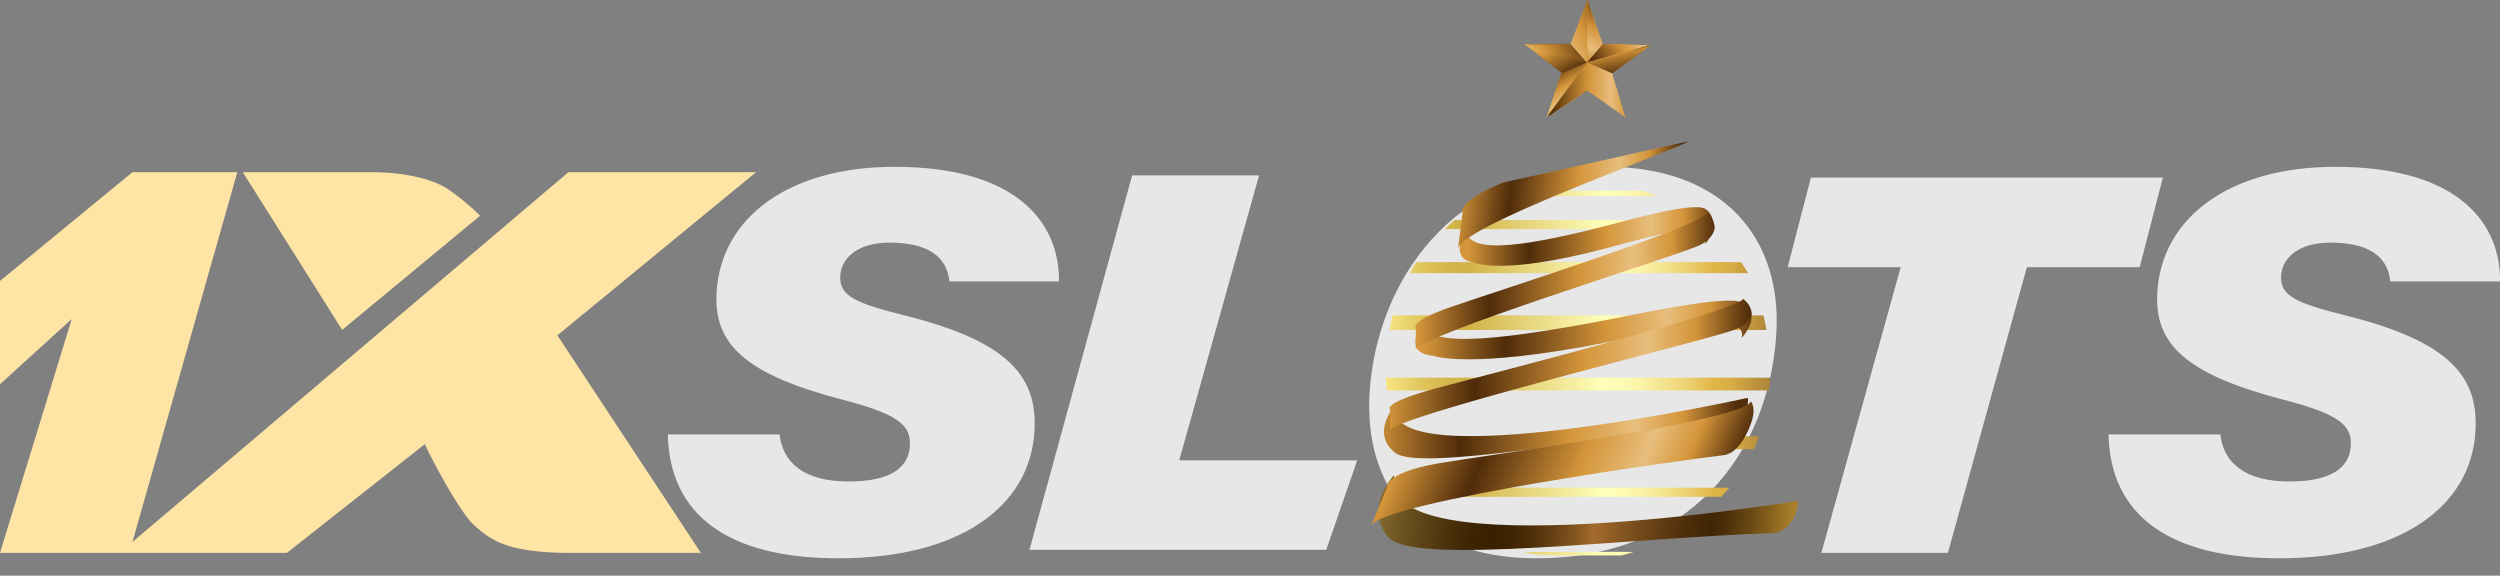 <?xml version="1.0" encoding="UTF-8"?>
<svg xmlns="http://www.w3.org/2000/svg" fill="none" viewBox="0 0 152 35" width="152" height="35">
  <rect x="0" y="0" width="152" height="35" fill="#808080" stroke="none"/>
  <style>@keyframes spin{0%{transform: rotateZ(0deg);}25%{transform: rotateZ(360deg);}50%{transform: rotateZ(360deg);}75%{transform: rotateZ(0deg);}100% {transform: rotateZ(0deg);}}.star{animation-name: spin;animation-duration: 6000ms;animation-iteration-count: infinite;animation-timing-function: linear;transform-origin: 50% 55%;transform-box: fill-box;}</style>
  <g class="star">
    <path fill="url(#star-1)" d="m96.49 5.532-2.459 1.602 2.472-3.344-.013 1.742Z"></path>
    <path fill="url(#star-2)" d="m96.502 3.79 2.247 3.344-.79-2.68-1.457-.664Z"></path>
    <path fill="url(#star-3)" d="m96.521 0 .921 2.674 2.88.07-2.311 1.686.82 2.704L96.484 5.5l-2.373 1.6.859-2.692-2.286-1.716 2.88-.032L96.52 0Z"></path>
    <path fill="url(#star-4)" d="m94.031 7.134 2.472-3.344-1.582.65-.89 2.694Z"></path>
    <path fill="url(#star-5)" d="m96.502 3.784-3.82-1.109 2.292 1.784 1.528-.675Z"></path>
    <path fill="url(#star-6)" d="m96.502 3.79-.934-1.115-2.885.032 3.82 1.083Z"></path>
    <path fill="url(#star-7)" d="m96.502 0-.028 3.79-.983-1.107L96.502 0Z"></path>
    <path fill="url(#star-8)" d="m96.502 3.79.899-1.095L96.527 0l-.025 3.79Z"></path>
    <path fill="url(#star-9)" d="m96.502 3.79 3.82-1.042-2.874-.073-.946 1.115Z"></path>
    <path fill="url(#star-10)" d="m96.502 3.794 1.513.665 2.307-1.672-3.82 1.007Z"></path>
  </g>
  <path fill="#FEE5A5" fill-rule="evenodd" d="m0 17.082 8.053-6.613h6.375L8.053 32.951 34.56 10.47h11.408l-12.08 9.918 8.724 13.225h-8.387c-3.575-.072-4.452-.855-5.37-1.654-.941-.82-2.832-4.46-3.019-4.959l-8.388 6.613H0l4.362-14.217L0 23.361v-6.28Zm14.763-6.613 6.04 9.588 8.389-6.943a14.554 14.554 0 0 0-2.014-1.653c-1.024-.64-2.751-1.002-4.697-.992h-7.718Z" clip-rule="evenodd"></path>
  <path fill="#E7E7E7" fill-rule="evenodd" d="M40.602 26.414c.112 4.887 3.64 7.53 10.377 7.53 7.406 0 11.633-3.172 11.913-7.689.2-3.222-1.374-5.434-7.787-7.05-3.075-.77-4.093-1.193-4.016-2.445.073-1.177 1.198-2.01 2.98-2.01 2.87 0 3.54 1.264 3.653 2.36h6.662c.049-3.397-2.36-6.967-10.002-6.967-6.362 0-10.53 3.037-10.813 7.605-.197 3.181 1.735 5.015 7.712 6.568 3.435.893 4.113 1.583 4.038 2.801-.1 1.611-1.674 2.157-3.727 2.157-2.73 0-4.003-1.154-4.193-2.86h-6.797Zm21.987 7.013h18.046l1.882-5.437H71.698l4.853-17.326h-7.718L62.59 33.427Zm35.063-23.284c-9.54 0-13.994 7.235-14.382 13.757-.332 5.62 2.817 10.045 10.176 10.045 9.183 0 14.119-6.31 14.557-13.698.334-5.639-3.096-10.104-10.351-10.104Zm-.633 4.841c3.134 0 4.011 2.192 3.86 4.748-.238 4.01-2.23 9.281-6.607 9.281-2.855 0-3.99-1.972-3.802-5.164.216-3.637 2.34-8.864 6.55-8.864Zm13.72 18.629h7.693l4.802-17.369h6.859l1.41-5.447h-21.4l-1.412 5.447h6.871l-4.823 17.369Zm17.457-7.199c.111 4.887 3.644 7.53 10.385 7.53 7.413 0 11.644-3.172 11.924-7.689.2-3.222-1.376-5.434-7.793-7.05-3.079-.77-4.098-1.193-4.021-2.445.074-1.177 1.198-2.01 2.984-2.01 2.871 0 3.543 1.264 3.656 2.36h6.668c.048-3.397-2.361-6.967-10.011-6.967-6.368 0-10.539 3.037-10.822 7.605-.197 3.181 1.736 5.015 7.719 6.568 3.438.893 4.117 1.583 4.041 2.801-.1 1.611-1.675 2.157-3.73 2.157-2.733 0-4.006-1.154-4.197-2.86h-6.803Z" clip-rule="evenodd"></path>
  <path fill="#E7E7E7" d="M90.099 14.602h11.684v16.609H90.099z"></path>
  <path fill="url(#line-1-bg-1)" d="M100.771 11.927h-9.886c.263-.12.53-.228.8-.324 5.284 0 7.358-.03 8.286.01.27.095.537.199.8.314Z"></path>
  <path fill="url(#line-1-bg-1)" d="M104.029 13.933H87.852c.194-.195.393-.38.595-.557h14.949c.219.177.43.362.633.557Z"></path>
  <path fill="url(#line-1-bg-1)" d="M106.277 16.608h-20.56c.125-.23.258-.454.398-.669h19.747c.15.216.286.438.415.669Z"></path>
  <path fill="url(#line-1-bg-1)" d="M107.4 20.064H84.482c.054-.306.116-.603.187-.892h22.552c.068.293.128.591.179.892Z"></path>
  <path fill="url(#line-1-bg-1)" d="M107.624 22.962a8.744 8.744 0 0 1-.066.78H84.323a9.833 9.833 0 0 1-.066-.78h23.367Z"></path>
  <path fill="url(#line-1-bg-1)" d="M106.951 26.529c-.094.265-.199.526-.311.78H85.246a12.389 12.389 0 0 1-.314-.78h22.019Z"></path>
  <path fill="url(#line-1-bg-1)" d="M105.153 29.65a8.92 8.92 0 0 1-.511.557H87.233c-.037-.035-.07-.073-.105-.108l-.076-.077-.109-.125a2.815 2.815 0 0 1-.096-.111 5.89 5.89 0 0 0-.118-.137h18.424Z"></path>
  <path fill="url(#line-1-bg-1)" d="M102.569 31.99a9.624 9.624 0 0 1-.672.503c-8.238 0-10.887.1-11.865.03h-.006a8.678 8.678 0 0 1-.713-.53l13.256-.003Z"></path>
  <path fill="url(#line-1-bg-1)" d="M99.31 33.565c-.248.079-.489.148-.743.209-3.453 0-4.648 0-5.3-.061a.044.044 0 0 1-.018 0 9.787 9.787 0 0 1-.566-.15c4.42-.002 6.171-.028 6.628.002Z"></path>
  <path fill="url(#line-2-bg-1)" d="M84.811 24.672s-1.5 1.621 0 2.851c1.44 1.18 12.863-1.003 20.235-1.773.711-.074 1.265-.72 1.228-1.472 0-.03 0-.06-.006-.09 0 0-22.124 4.9-21.457.484Z"></path>
  <path fill="url(#line-2-bg-2)" d="M84.771 28.87s-1.912 2.01-.35 3.81c1.499 1.729 14.798 0 23.302-.263.82-.025 1.531-.826 1.583-1.84 0-.04 0-.08.003-.121 0-.003-25.84 4.246-24.538-1.587Z"></path>
  <path fill="url(#line-2-bg-3)" d="M86.55 19.496s-1.437 1.964.584 2.134c0 0 2.096.85 10.573-.813 4.226-.828 8.622-1.887 8.184-.263 0 0 1.353-1.438.03-2.155-.907-.49-6.216.665-8.263 1.059-7.262 1.394-11.227 1.646-11.108.038Z"></path>
  <path fill="url(#line-2-bg-4)" d="M89.124 13.81s-1.081 1.965.44 2.135c0 0 1.578.85 7.959-.813 3.179-.829 6.491-1.886 6.16-.263 0 0 1.018-1.439.022-2.154-.682-.49-4.678.664-6.22 1.058-5.462 1.395-8.45 1.646-8.361.037Z"></path>
  <path fill="url(#line-2-bg-5)" d="M106.502 19.02s.01.609-1.064 1.035c-1.483.587-21.044 5.353-20.925 6.14v-1.293s-.501-.378 2.575-1.227c2.864-.791 18.655-4.777 18.89-5.506a1.29 1.29 0 0 1 .524.85Z"></path>
  <path fill="url(#line-2-bg-6)" d="M102.682 8.583c-1.44.798-13.977 5.204-14.043 6.577l.285-2.234s-.348-.711 2.489-1.834"></path>
  <path fill="url(#line-2-bg-7)" d="M104.254 13.816s.008.635-.882 1.079c-1.226.611-17.39 5.575-17.292 6.395v-1.346s-.414-.395 2.127-1.279c2.367-.822 15.419-4.974 15.612-5.735.249.232.404.547.435.886Z"></path>
  <path fill="url(#line-2-bg-8)" d="M106.403 25.888s-.581 1.672-1.604 1.786c-1.85.206-20.946 2.833-21.44 4.317l.964-2.373s-.115-.86 2.963-1.415c2.864-.517 18.439-2.528 19.174-3.792 0 0 .381.423-.057 1.477Z"></path>
  <defs>
    <linearGradient id="line-1-bg-1" x1="84.248" x2="107.878" y1="11.76" y2="11.76" gradientUnits="userSpaceOnUse">
      <stop stop-color="#F8E784"></stop>
      <stop offset=".04" stop-color="#EDD873"></stop>
      <stop offset=".1" stop-color="#DEC35A"></stop>
      <stop offset=".16" stop-color="#D4B64B"></stop>
      <stop offset=".21" stop-color="#D1B146"></stop>
      <stop offset=".34" stop-color="#E3CF73"></stop>
      <stop offset=".56" stop-color="#FFFFBA"></stop>
      <stop offset=".6" stop-color="#FEFCB5"></stop>
      <stop offset=".66" stop-color="#FAF2A6"></stop>
      <stop offset=".72" stop-color="#F3E28D"></stop>
      <stop offset=".79" stop-color="#EACC6A"></stop>
      <stop offset=".84" stop-color="#E1B648"></stop>
      <stop offset=".89" stop-color="#D7AD45"></stop>
      <stop offset=".95" stop-color="#BD933E"></stop>
      <stop offset="1" stop-color="#A88038"></stop>
    </linearGradient>
    <linearGradient id="star-1" x1="98.449" x2="93.156" y1="4.809" y2="5.011" gradientUnits="userSpaceOnUse">
      <stop stop-color="#D4953A"></stop>
      <stop offset=".08" stop-color="#A57029"></stop>
      <stop offset=".19" stop-color="#683F13"></stop>
      <stop offset=".24" stop-color="#502C0A"></stop>
      <stop offset=".54" stop-color="#D4953A"></stop>
      <stop offset=".59" stop-color="#D9A04C"></stop>
      <stop offset=".72" stop-color="#E8BE7D"></stop>
      <stop offset=".8" stop-color="#DBA452"></stop>
      <stop offset=".85" stop-color="#D4953A"></stop>
      <stop offset=".9" stop-color="#A57029"></stop>
      <stop offset=".97" stop-color="#683F13"></stop>
      <stop offset="1" stop-color="#502C0A"></stop>
    </linearGradient>
    <linearGradient id="star-2" x1="99.577" x2="95.91" y1="3.883" y2="5.644" gradientUnits="userSpaceOnUse">
      <stop stop-color="#D4953A"></stop>
      <stop offset=".08" stop-color="#A57029"></stop>
      <stop offset=".19" stop-color="#683F13"></stop>
      <stop offset=".24" stop-color="#502C0A"></stop>
      <stop offset=".54" stop-color="#D4953A"></stop>
      <stop offset=".59" stop-color="#D9A04C"></stop>
      <stop offset=".72" stop-color="#E8BE7D"></stop>
      <stop offset=".8" stop-color="#DBA452"></stop>
      <stop offset=".85" stop-color="#D4953A"></stop>
      <stop offset=".9" stop-color="#A57029"></stop>
      <stop offset=".97" stop-color="#683F13"></stop>
      <stop offset="1" stop-color="#502C0A"></stop>
    </linearGradient>
    <linearGradient id="star-3" x1="92.458" x2="100.106" y1="3" y2="3.057" gradientUnits="userSpaceOnUse">
      <stop stop-color="#D4953A"></stop>
      <stop offset=".08" stop-color="#A57029"></stop>
      <stop offset=".19" stop-color="#683F13"></stop>
      <stop offset=".24" stop-color="#502C0A"></stop>
      <stop offset=".54" stop-color="#D4953A"></stop>
      <stop offset=".59" stop-color="#D9A04C"></stop>
      <stop offset=".72" stop-color="#E8BE7D"></stop>
      <stop offset=".8" stop-color="#DBA452"></stop>
      <stop offset=".85" stop-color="#D4953A"></stop>
      <stop offset=".9" stop-color="#A57029"></stop>
      <stop offset=".97" stop-color="#683F13"></stop>
      <stop offset="1" stop-color="#502C0A"></stop>
    </linearGradient>
    <linearGradient id="star-4" x1="93.879" x2="96.119" y1="3.161" y2="6.986" gradientUnits="userSpaceOnUse">
      <stop stop-color="#D4953A"></stop>
      <stop offset=".08" stop-color="#A57029"></stop>
      <stop offset=".19" stop-color="#683F13"></stop>
      <stop offset=".24" stop-color="#502C0A"></stop>
      <stop offset=".54" stop-color="#D4953A"></stop>
      <stop offset=".59" stop-color="#D9A04C"></stop>
      <stop offset=".72" stop-color="#E8BE7D"></stop>
      <stop offset=".8" stop-color="#DBA452"></stop>
      <stop offset=".85" stop-color="#D4953A"></stop>
      <stop offset=".9" stop-color="#A57029"></stop>
      <stop offset=".97" stop-color="#683F13"></stop>
      <stop offset="1" stop-color="#502C0A"></stop>
    </linearGradient>
    <linearGradient id="star-5" x1="96.283" x2="92.94" y1="5.899" y2=".381" gradientUnits="userSpaceOnUse">
      <stop stop-color="#D4953A"></stop>
      <stop offset=".08" stop-color="#A57029"></stop>
      <stop offset=".19" stop-color="#683F13"></stop>
      <stop offset=".24" stop-color="#502C0A"></stop>
      <stop offset=".54" stop-color="#D4953A"></stop>
      <stop offset=".59" stop-color="#D9A04C"></stop>
      <stop offset=".72" stop-color="#E8BE7D"></stop>
      <stop offset=".8" stop-color="#DBA452"></stop>
      <stop offset=".85" stop-color="#D4953A"></stop>
      <stop offset=".9" stop-color="#A57029"></stop>
      <stop offset=".97" stop-color="#683F13"></stop>
      <stop offset="1" stop-color="#502C0A"></stop>
    </linearGradient>
    <linearGradient id="star-6" x1="98.467" x2="90.03" y1="1.008" y2="4.603" gradientUnits="userSpaceOnUse">
      <stop stop-color="#D4953A"></stop>
      <stop offset=".08" stop-color="#A57029"></stop>
      <stop offset=".19" stop-color="#683F13"></stop>
      <stop offset=".24" stop-color="#502C0A"></stop>
      <stop offset=".54" stop-color="#D4953A"></stop>
      <stop offset=".59" stop-color="#D9A04C"></stop>
      <stop offset=".72" stop-color="#E8BE7D"></stop>
      <stop offset=".8" stop-color="#DBA452"></stop>
      <stop offset=".85" stop-color="#D4953A"></stop>
      <stop offset=".9" stop-color="#A57029"></stop>
      <stop offset=".97" stop-color="#683F13"></stop>
      <stop offset="1" stop-color="#502C0A"></stop>
    </linearGradient>
    <linearGradient id="star-7" x1="100.206" x2="92.731" y1="-.409" y2="3.458" gradientUnits="userSpaceOnUse">
      <stop stop-color="#D4953A"></stop>
      <stop offset=".08" stop-color="#A57029"></stop>
      <stop offset=".19" stop-color="#683F13"></stop>
      <stop offset=".24" stop-color="#502C0A"></stop>
      <stop offset=".54" stop-color="#D4953A"></stop>
      <stop offset=".59" stop-color="#D9A04C"></stop>
      <stop offset=".72" stop-color="#E8BE7D"></stop>
      <stop offset=".8" stop-color="#DBA452"></stop>
      <stop offset=".85" stop-color="#D4953A"></stop>
      <stop offset=".9" stop-color="#A57029"></stop>
      <stop offset=".97" stop-color="#683F13"></stop>
      <stop offset="1" stop-color="#502C0A"></stop>
    </linearGradient>
    <linearGradient id="star-8" x1="98.045" x2="94.876" y1="-1.413" y2="3.717" gradientUnits="userSpaceOnUse">
      <stop stop-color="#D4953A"></stop>
      <stop offset=".08" stop-color="#A57029"></stop>
      <stop offset=".19" stop-color="#683F13"></stop>
      <stop offset=".24" stop-color="#502C0A"></stop>
      <stop offset=".54" stop-color="#D4953A"></stop>
      <stop offset=".59" stop-color="#D9A04C"></stop>
      <stop offset=".72" stop-color="#E8BE7D"></stop>
      <stop offset=".8" stop-color="#DBA452"></stop>
      <stop offset=".85" stop-color="#D4953A"></stop>
      <stop offset=".9" stop-color="#A57029"></stop>
      <stop offset=".97" stop-color="#683F13"></stop>
      <stop offset="1" stop-color="#502C0A"></stop>
    </linearGradient>
    <linearGradient id="star-9" x1="95.522" x2="100.673" y1="4.574" y2=".672" gradientUnits="userSpaceOnUse">
      <stop stop-color="#D4953A"></stop>
      <stop offset=".08" stop-color="#A57029"></stop>
      <stop offset=".19" stop-color="#683F13"></stop>
      <stop offset=".24" stop-color="#502C0A"></stop>
      <stop offset=".54" stop-color="#D4953A"></stop>
      <stop offset=".59" stop-color="#D9A04C"></stop>
      <stop offset=".72" stop-color="#E8BE7D"></stop>
      <stop offset=".8" stop-color="#DBA452"></stop>
      <stop offset=".85" stop-color="#D4953A"></stop>
      <stop offset=".9" stop-color="#A57029"></stop>
      <stop offset=".97" stop-color="#683F13"></stop>
      <stop offset="1" stop-color="#502C0A"></stop>
    </linearGradient>
    <linearGradient id="star-10" x1="98.741" x2="97.912" y1="5.714" y2=".909" gradientUnits="userSpaceOnUse">
      <stop stop-color="#D4953A"></stop>
      <stop offset=".08" stop-color="#A57029"></stop>
      <stop offset=".19" stop-color="#683F13"></stop>
      <stop offset=".24" stop-color="#502C0A"></stop>
      <stop offset=".54" stop-color="#D4953A"></stop>
      <stop offset=".59" stop-color="#D9A04C"></stop>
      <stop offset=".72" stop-color="#E8BE7D"></stop>
      <stop offset=".8" stop-color="#DBA452"></stop>
      <stop offset=".85" stop-color="#D4953A"></stop>
      <stop offset=".9" stop-color="#A57029"></stop>
      <stop offset=".97" stop-color="#683F13"></stop>
      <stop offset="1" stop-color="#502C0A"></stop>
    </linearGradient>
    <linearGradient id="line-2-bg-1" x1="83.503" x2="105.638" y1="26.614" y2="26.614" gradientUnits="userSpaceOnUse">
      <stop stop-color="#D4953A"></stop>
      <stop offset=".08" stop-color="#A57029"></stop>
      <stop offset=".19" stop-color="#683F13"></stop>
      <stop offset=".24" stop-color="#502C0A"></stop>
      <stop offset=".54" stop-color="#D4953A"></stop>
      <stop offset=".59" stop-color="#D9A04C"></stop>
      <stop offset=".72" stop-color="#E8BE7D"></stop>
      <stop offset=".8" stop-color="#DBA452"></stop>
      <stop offset=".85" stop-color="#D4953A"></stop>
      <stop offset=".9" stop-color="#A57029"></stop>
      <stop offset=".97" stop-color="#683F13"></stop>
      <stop offset="1" stop-color="#502C0A"></stop>
    </linearGradient>
    <linearGradient id="line-2-bg-2" x1="84.12" x2="109.366" y1="30.474" y2="32.787" gradientUnits="userSpaceOnUse">
      <stop stop-color="#80662C"></stop>
      <stop offset=".05" stop-color="#6D5320"></stop>
      <stop offset=".14" stop-color="#50370F"></stop>
      <stop offset=".21" stop-color="#3E2604"></stop>
      <stop offset=".27" stop-color="#382000"></stop>
      <stop offset=".31" stop-color="#3D2402"></stop>
      <stop offset=".36" stop-color="#4C2E08"></stop>
      <stop offset=".41" stop-color="#653F13"></stop>
      <stop offset=".47" stop-color="#875721"></stop>
      <stop offset=".51" stop-color="#A46B2D"></stop>
      <stop offset=".57" stop-color="#875722"></stop>
      <stop offset=".67" stop-color="#613C13"></stop>
      <stop offset=".74" stop-color="#4A2C09"></stop>
      <stop offset=".79" stop-color="#412606"></stop>
      <stop offset=".82" stop-color="#4C2F09"></stop>
      <stop offset=".88" stop-color="#684713"></stop>
      <stop offset=".95" stop-color="#966F22"></stop>
      <stop offset=".99" stop-color="#AF842A"></stop>
      <stop offset="1" stop-color="#AF842A"></stop>
    </linearGradient>
    <linearGradient id="line-2-bg-3" x1="86.623" x2="107.061" y1="19.57" y2="19.57" gradientUnits="userSpaceOnUse">
      <stop stop-color="#D4953A"></stop>
      <stop offset=".08" stop-color="#A57029"></stop>
      <stop offset=".19" stop-color="#683F13"></stop>
      <stop offset=".24" stop-color="#502C0A"></stop>
      <stop offset=".54" stop-color="#D4953A"></stop>
      <stop offset=".59" stop-color="#D9A04C"></stop>
      <stop offset=".72" stop-color="#E8BE7D"></stop>
      <stop offset=".8" stop-color="#DBA452"></stop>
      <stop offset=".85" stop-color="#D4953A"></stop>
      <stop offset=".9" stop-color="#A57029"></stop>
      <stop offset=".97" stop-color="#683F13"></stop>
      <stop offset="1" stop-color="#502C0A"></stop>
    </linearGradient>
    <linearGradient id="line-2-bg-4" x1="89.296" x2="104.68" y1="13.909" y2="13.909" gradientUnits="userSpaceOnUse">
      <stop stop-color="#D4953A"></stop>
      <stop offset=".08" stop-color="#A57029"></stop>
      <stop offset=".19" stop-color="#683F13"></stop>
      <stop offset=".24" stop-color="#502C0A"></stop>
      <stop offset=".54" stop-color="#D4953A"></stop>
      <stop offset=".59" stop-color="#D9A04C"></stop>
      <stop offset=".72" stop-color="#E8BE7D"></stop>
      <stop offset=".8" stop-color="#DBA452"></stop>
      <stop offset=".85" stop-color="#D4953A"></stop>
      <stop offset=".9" stop-color="#A57029"></stop>
      <stop offset=".97" stop-color="#683F13"></stop>
      <stop offset="1" stop-color="#502C0A"></stop>
    </linearGradient>
    <linearGradient id="line-2-bg-5" x1="84.376" x2="106.385" y1="22.289" y2="22.289" gradientUnits="userSpaceOnUse">
      <stop stop-color="#D4953A"></stop>
      <stop offset=".08" stop-color="#A57029"></stop>
      <stop offset=".19" stop-color="#683F13"></stop>
      <stop offset=".24" stop-color="#502C0A"></stop>
      <stop offset=".54" stop-color="#D4953A"></stop>
      <stop offset=".59" stop-color="#D9A04C"></stop>
      <stop offset=".72" stop-color="#E8BE7D"></stop>
      <stop offset=".8" stop-color="#DBA452"></stop>
      <stop offset=".85" stop-color="#D4953A"></stop>
      <stop offset=".9" stop-color="#A57029"></stop>
      <stop offset=".97" stop-color="#683F13"></stop>
      <stop offset="1" stop-color="#502C0A"></stop>
    </linearGradient>
    <linearGradient id="line-2-bg-6" x1="88.871" x2="101.877" y1="10.306" y2="11.972" gradientUnits="userSpaceOnUse">
      <stop stop-color="#D4953A"></stop>
      <stop offset=".08" stop-color="#A57029"></stop>
      <stop offset=".19" stop-color="#683F13"></stop>
      <stop offset=".24" stop-color="#502C0A"></stop>
      <stop offset=".54" stop-color="#D4953A"></stop>
      <stop offset=".59" stop-color="#D9A04C"></stop>
      <stop offset=".72" stop-color="#E8BE7D"></stop>
      <stop offset=".8" stop-color="#DBA452"></stop>
      <stop offset=".85" stop-color="#D4953A"></stop>
      <stop offset=".9" stop-color="#A57029"></stop>
      <stop offset=".97" stop-color="#683F13"></stop>
      <stop offset="1" stop-color="#502C0A"></stop>
    </linearGradient>
    <linearGradient id="line-2-bg-7" x1="86.2" x2="104.393" y1="16.984" y2="16.984" gradientUnits="userSpaceOnUse">
      <stop stop-color="#D4953A"></stop>
      <stop offset=".08" stop-color="#A57029"></stop>
      <stop offset=".19" stop-color="#683F13"></stop>
      <stop offset=".24" stop-color="#502C0A"></stop>
      <stop offset=".54" stop-color="#D4953A"></stop>
      <stop offset=".59" stop-color="#D9A04C"></stop>
      <stop offset=".72" stop-color="#E8BE7D"></stop>
      <stop offset=".8" stop-color="#DBA452"></stop>
      <stop offset=".85" stop-color="#D4953A"></stop>
      <stop offset=".9" stop-color="#A57029"></stop>
      <stop offset=".97" stop-color="#683F13"></stop>
      <stop offset="1" stop-color="#502C0A"></stop>
    </linearGradient>
    <linearGradient id="line-2-bg-8" x1="86.697" x2="104.37" y1="24.102" y2="31.291" gradientUnits="userSpaceOnUse">
      <stop stop-color="#D4953A"></stop>
      <stop offset=".08" stop-color="#A57029"></stop>
      <stop offset=".19" stop-color="#683F13"></stop>
      <stop offset=".24" stop-color="#502C0A"></stop>
      <stop offset=".54" stop-color="#D4953A"></stop>
      <stop offset=".59" stop-color="#D9A04C"></stop>
      <stop offset=".72" stop-color="#E8BE7D"></stop>
      <stop offset=".8" stop-color="#DBA452"></stop>
      <stop offset=".85" stop-color="#D4953A"></stop>
      <stop offset=".9" stop-color="#A57029"></stop>
      <stop offset=".97" stop-color="#683F13"></stop>
      <stop offset="1" stop-color="#502C0A"></stop>
    </linearGradient>
  </defs>
</svg>
